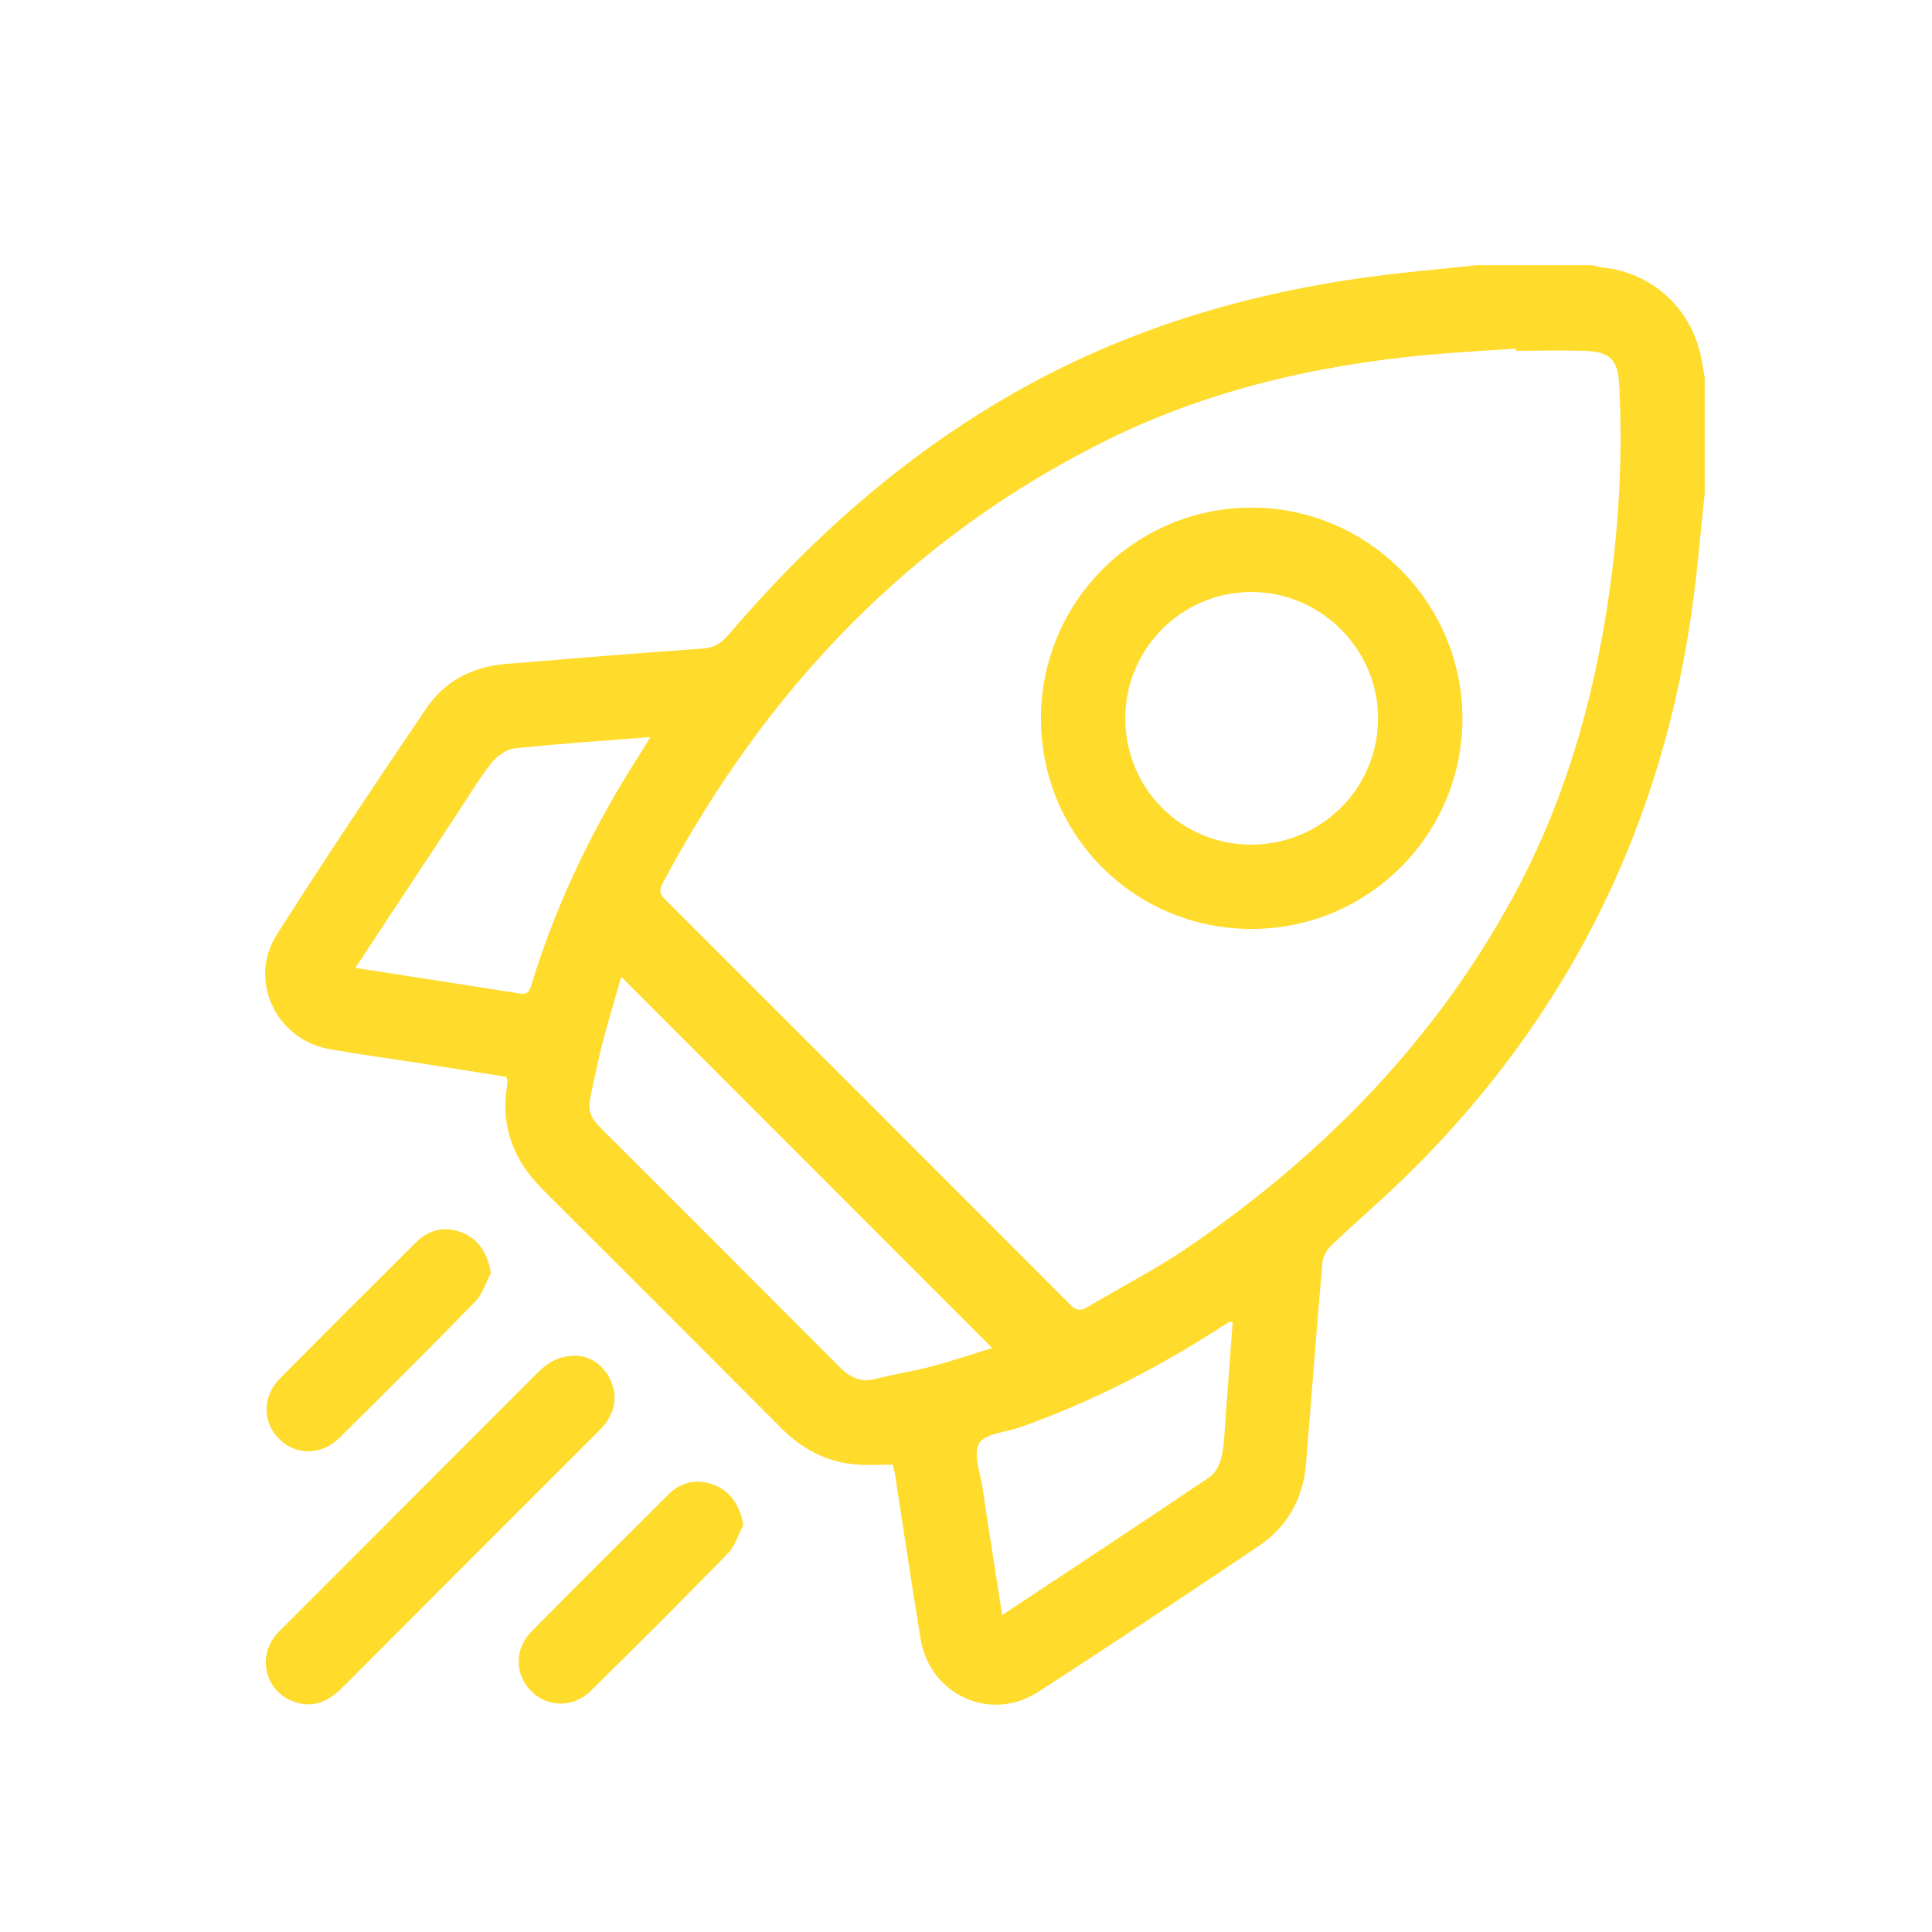 <svg xmlns="http://www.w3.org/2000/svg" width="51" height="51" viewBox="0 0 51 51" fill="none"><mask id="mask0_375_1228" style="mask-type:alpha" maskUnits="userSpaceOnUse" x="0" y="0" width="51" height="51"><rect x="0.667" y="0.871" width="50" height="50" fill="#D9D9D9"></rect></mask><g mask="url(#mask0_375_1228)"><path d="M45 13.011C44.931 13.698 44.863 14.384 44.79 15.072C44.121 21.373 41.555 26.757 36.992 31.169C36.389 31.753 35.748 32.298 35.14 32.88C35.021 32.993 34.921 33.178 34.908 33.339C34.752 35.112 34.62 36.887 34.473 38.662C34.397 39.581 33.966 40.318 33.208 40.826C31.279 42.12 29.348 43.41 27.394 44.668C26.138 45.476 24.541 44.734 24.3 43.26C24.064 41.81 23.849 40.356 23.623 38.903C23.608 38.809 23.576 38.718 23.561 38.662C23.213 38.662 22.893 38.685 22.577 38.657C21.807 38.59 21.168 38.247 20.625 37.701C18.531 35.597 16.432 33.499 14.33 31.404C13.572 30.647 13.21 29.763 13.382 28.686C13.39 28.637 13.393 28.587 13.393 28.537C13.393 28.514 13.381 28.49 13.363 28.426C12.64 28.311 11.9 28.192 11.158 28.077C10.34 27.95 9.52 27.839 8.705 27.697C7.292 27.449 6.538 25.882 7.306 24.673C8.585 22.66 9.914 20.678 11.249 18.704C11.737 17.982 12.47 17.599 13.344 17.527C15.081 17.384 16.818 17.242 18.556 17.12C18.859 17.099 19.044 16.974 19.23 16.756C21.383 14.237 23.828 12.056 26.714 10.403C29.68 8.704 32.891 7.736 36.267 7.294C37.175 7.176 38.084 7.097 38.99 7C40.004 7 41.019 7 42.033 7C42.127 7.022 42.221 7.053 42.316 7.063C43.602 7.201 44.62 8.117 44.896 9.392C44.937 9.583 44.966 9.775 45 9.968V13.011ZM40.017 9.26V9.202C39.227 9.258 38.436 9.298 37.649 9.371C34.737 9.645 31.914 10.297 29.283 11.588C24.031 14.165 20.213 18.209 17.482 23.335C17.387 23.514 17.428 23.614 17.56 23.745C21.128 27.308 24.695 30.873 28.256 34.445C28.41 34.599 28.526 34.609 28.701 34.507C29.612 33.963 30.564 33.478 31.435 32.877C34.967 30.447 37.899 27.443 39.955 23.651C41.397 20.991 42.175 18.116 42.55 15.126C42.758 13.454 42.833 11.776 42.738 10.094C42.705 9.515 42.486 9.291 41.908 9.266C41.279 9.239 40.647 9.26 40.017 9.26ZM16.397 25.785C16.179 26.574 15.938 27.313 15.777 28.07C15.451 29.597 15.379 29.282 16.409 30.327C16.417 30.336 16.426 30.344 16.435 30.353C18.34 32.259 20.248 34.163 22.151 36.074C22.423 36.348 22.703 36.505 23.107 36.401C23.596 36.274 24.1 36.201 24.59 36.071C25.129 35.929 25.659 35.748 26.194 35.585C22.921 32.312 19.689 29.078 16.398 25.785H16.397ZM26.454 42.634C28.324 41.396 30.139 40.201 31.94 38.983C32.099 38.876 32.212 38.629 32.252 38.429C32.325 38.056 32.333 37.669 32.362 37.286C32.422 36.493 32.48 35.698 32.54 34.896C32.474 34.903 32.444 34.898 32.427 34.909C32.29 34.993 32.155 35.08 32.02 35.166C30.41 36.19 28.715 37.044 26.913 37.682C26.543 37.812 25.998 37.842 25.848 38.1C25.685 38.383 25.876 38.878 25.937 39.277C26.1 40.376 26.274 41.474 26.455 42.633L26.454 42.634ZM9.376 25.55C10.861 25.781 12.289 25.997 13.716 26.228C13.977 26.27 13.996 26.097 14.046 25.937C14.716 23.761 15.708 21.739 16.94 19.831C17.008 19.725 17.07 19.616 17.164 19.457C15.915 19.556 14.743 19.631 13.578 19.757C13.357 19.781 13.105 19.97 12.961 20.155C12.614 20.604 12.322 21.094 12.009 21.569C11.144 22.878 10.28 24.185 9.378 25.552L9.376 25.55Z" fill="#FFDB2C"></path><path d="M15.23 35.789C15.548 35.807 15.881 35.983 16.084 36.37C16.293 36.766 16.263 37.156 16.019 37.526C15.952 37.627 15.864 37.718 15.777 37.805C13.531 40.051 11.283 42.297 9.04 44.546C8.704 44.882 8.331 45.084 7.844 44.948C7.067 44.733 6.766 43.846 7.249 43.202C7.315 43.113 7.398 43.035 7.476 42.958C9.713 40.72 11.952 38.482 14.186 36.242C14.449 35.979 14.732 35.781 15.23 35.789Z" fill="#FFDB2C"></path><path d="M12.958 33.612C12.821 33.865 12.735 34.164 12.542 34.361C11.363 35.572 10.164 36.765 8.962 37.953C8.486 38.424 7.816 38.427 7.37 37.986C6.925 37.547 6.919 36.865 7.384 36.395C8.573 35.193 9.77 33.998 10.969 32.807C11.326 32.451 11.752 32.353 12.225 32.548C12.639 32.719 12.887 33.115 12.958 33.612Z" fill="#FFDB2C"></path><path d="M19.621 40.262C19.486 40.514 19.4 40.816 19.207 41.014C18.019 42.233 16.813 43.437 15.599 44.631C15.128 45.095 14.44 45.076 14.008 44.627C13.582 44.183 13.581 43.52 14.035 43.062C15.232 41.851 16.438 40.648 17.647 39.449C17.995 39.104 18.42 39.028 18.877 39.208C19.289 39.371 19.551 39.78 19.621 40.263V40.262Z" fill="#FFDB2C"></path><path d="M27.478 18.983C27.47 15.905 29.944 13.413 33.019 13.4C36.079 13.387 38.594 15.886 38.604 18.951C38.614 22.02 36.127 24.516 33.051 24.522C29.963 24.529 27.486 22.067 27.478 18.983ZM29.705 18.948C29.697 20.794 31.158 22.281 32.997 22.296C34.855 22.312 36.361 20.836 36.377 18.986C36.392 17.152 34.874 15.627 33.035 15.627C31.203 15.627 29.712 17.113 29.705 18.948Z" fill="#FFDB2C"></path></g></svg>